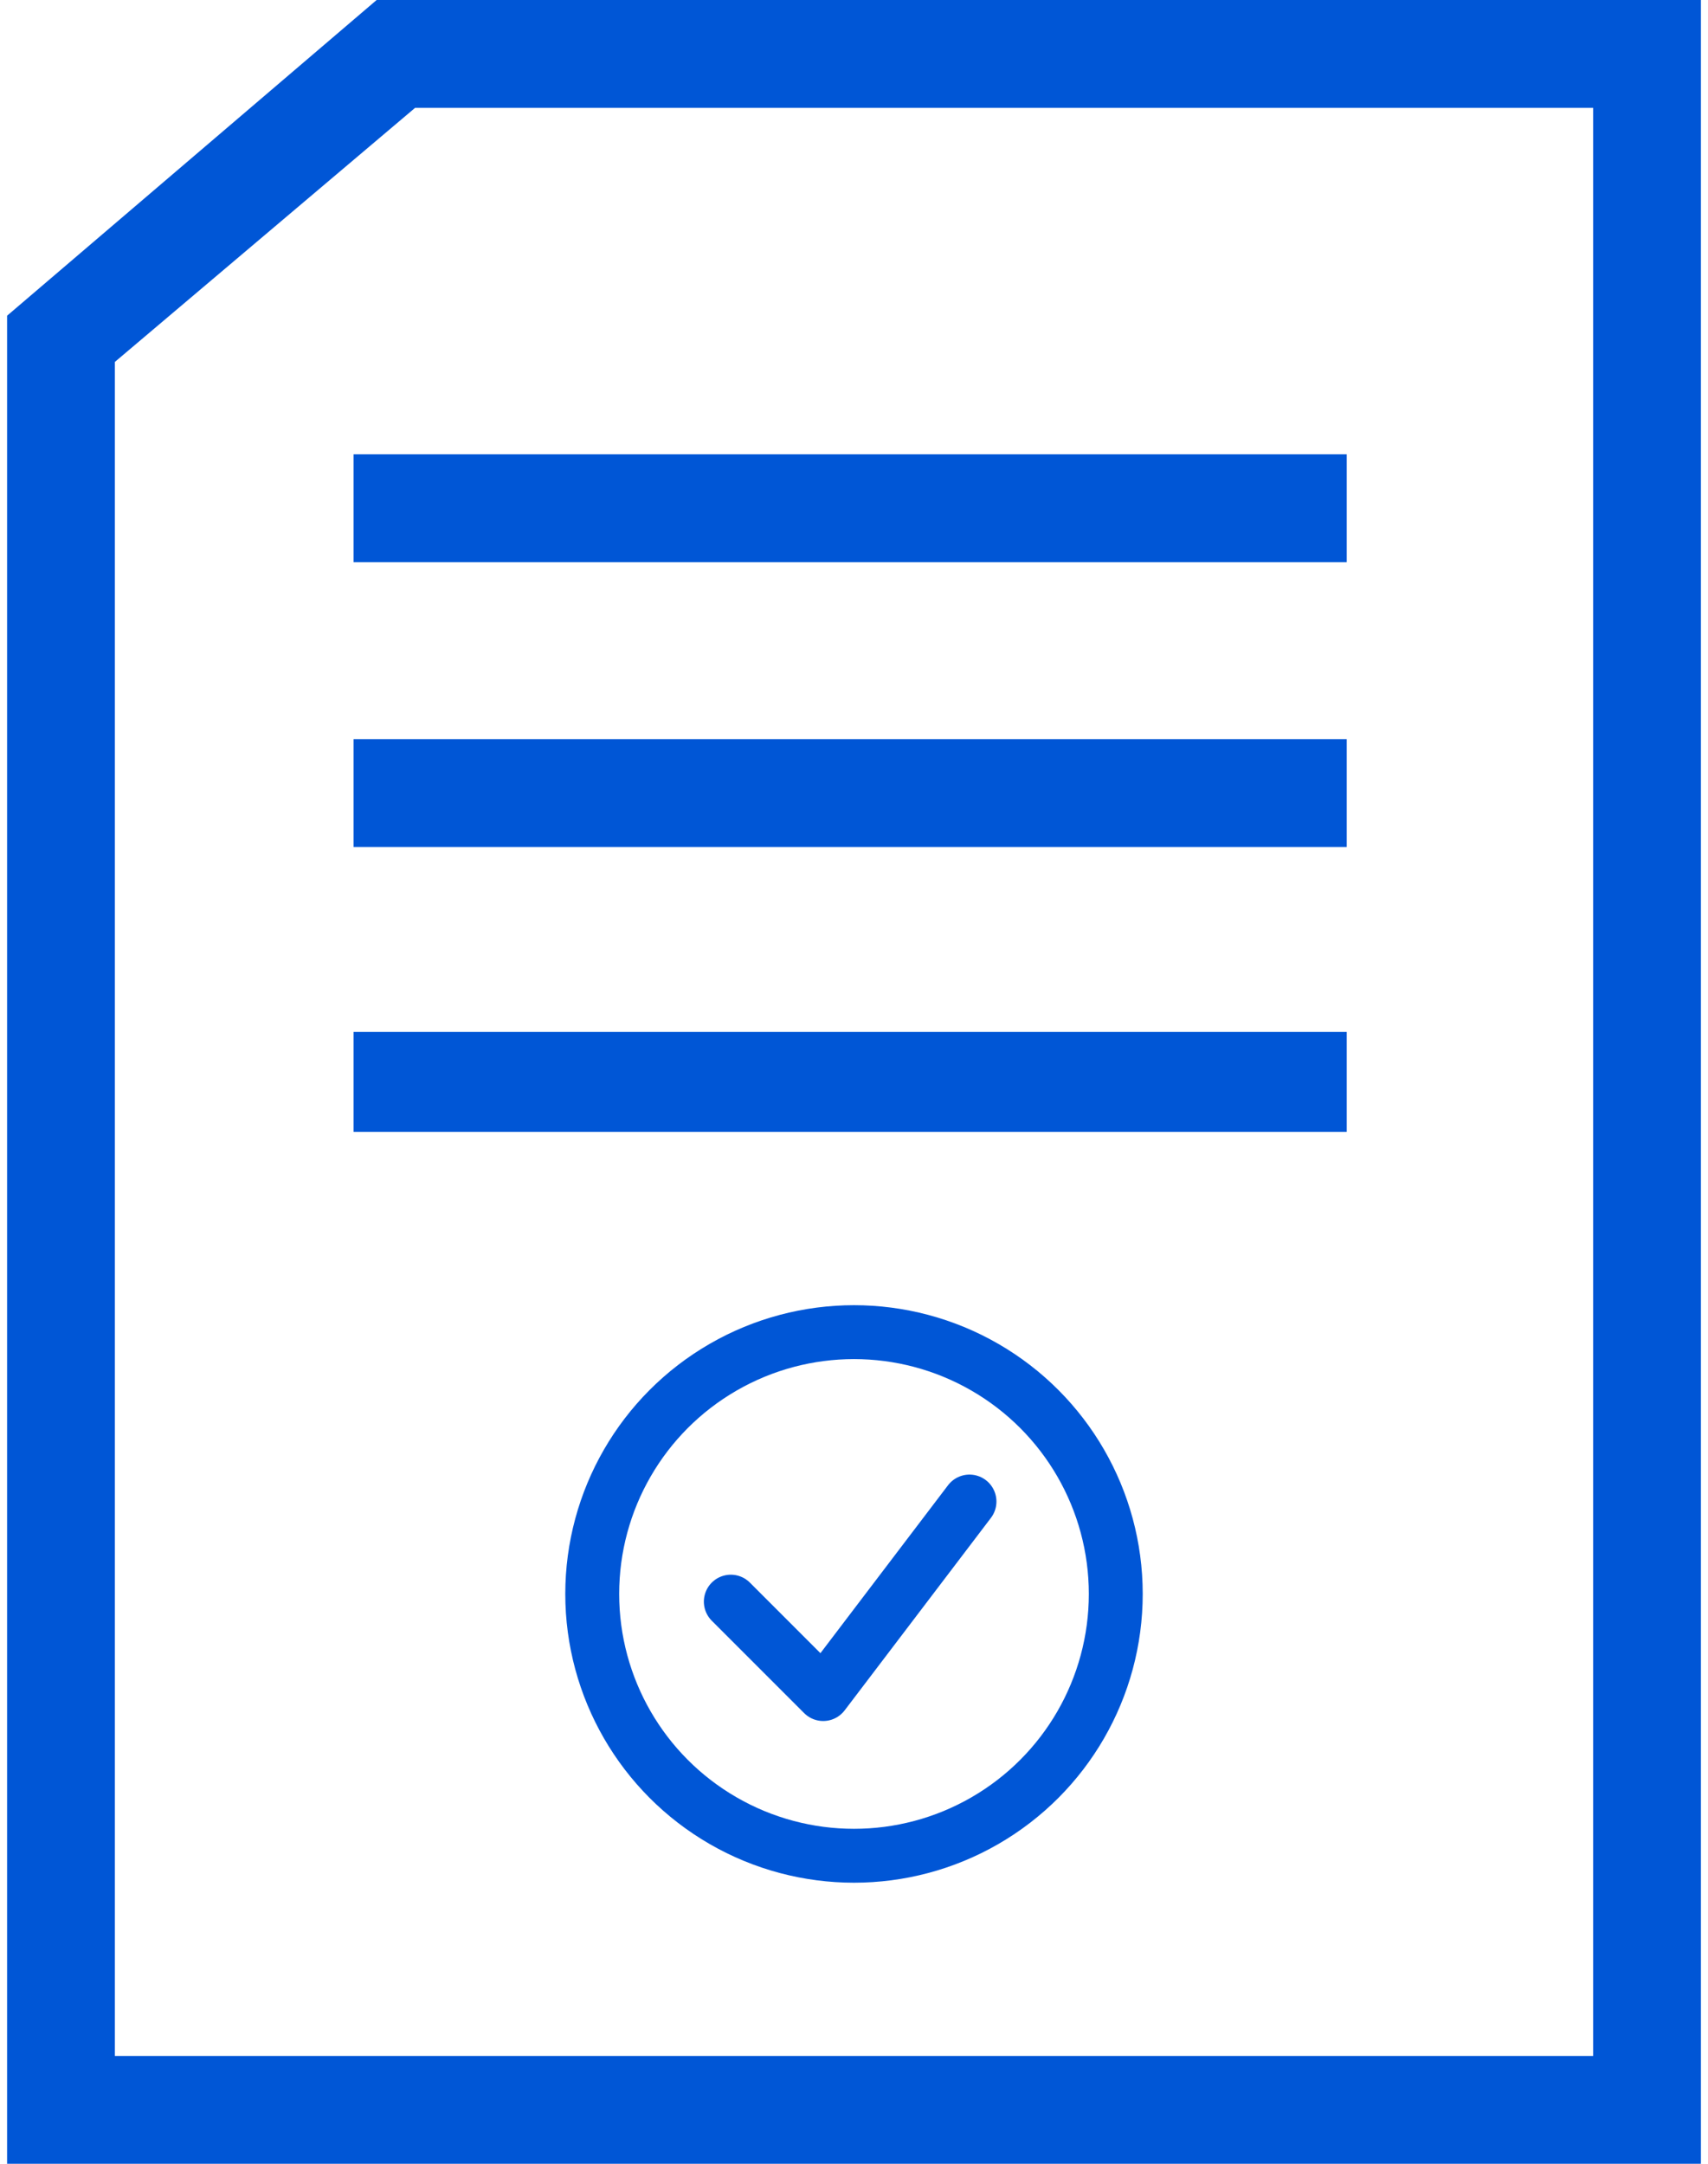 <svg xmlns="http://www.w3.org/2000/svg" xml:space="preserve" width="15" height="19" style="shape-rendering:geometricPrecision;text-rendering:geometricPrecision;image-rendering:optimizeQuality;fill-rule:evenodd;clip-rule:evenodd" viewBox="0 0 0.22 0.281"><defs><style>.str0{stroke:#0056d6;stroke-width:.007;stroke-linecap:round;stroke-linejoin:round;stroke-miterlimit:22.926}.fil1{fill:none}.fil0{fill:#0056d6;fill-rule:nonzero}</style></defs><g id="Layer_x0020_1"><g id="_2193561139824"><path class="fil0" d="M.048 0 0 .041v.24h.22V0zm.158.267H.014v-.22L.053.014h.153z"/><path class="fil0" d="M.045.059h.129v.014H.045zm0 .037h.129V.11H.045zm0 .038h.129v.013H.045z"/><circle class="fil1 str0" cx=".11" cy=".207" r=".034"/><path class="fil1 str0" d="M.094.208.106.22.125.195"/></g></g></svg>
